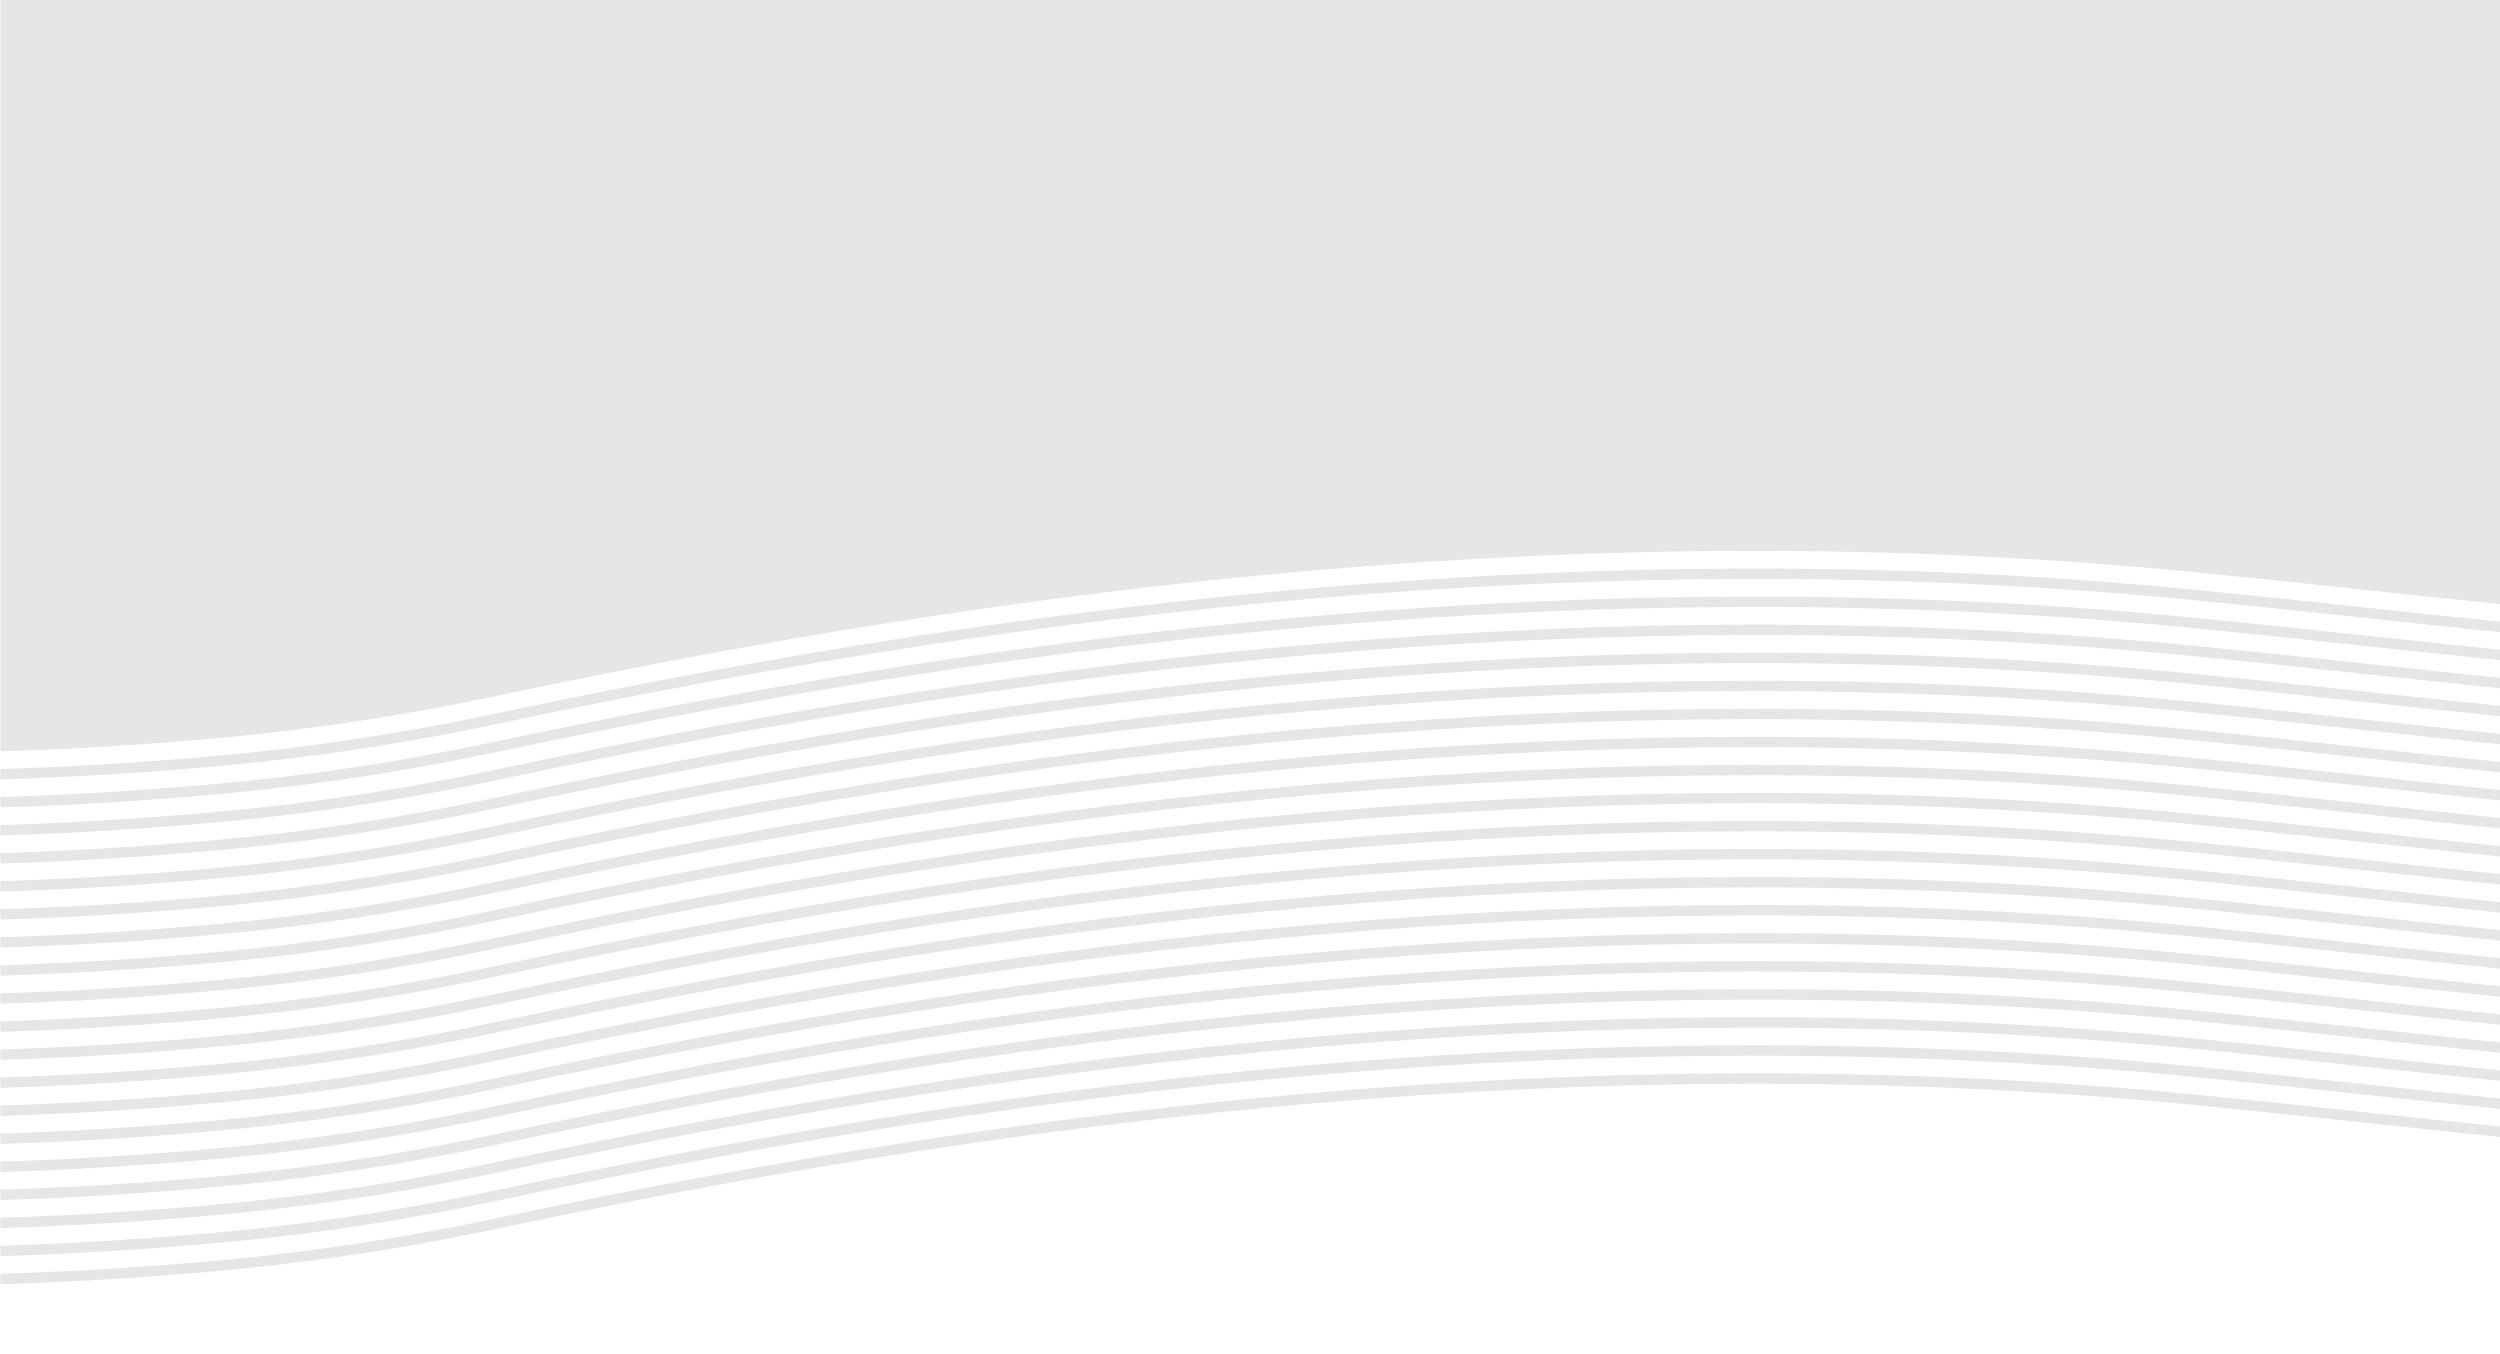 <?xml version="1.0" encoding="utf-8"?>
<!-- Generator: Adobe Illustrator 25.2.1, SVG Export Plug-In . SVG Version: 6.00 Build 0)  -->
<svg version="1.1" id="圖層_1" xmlns="http://www.w3.org/2000/svg" xmlns:xlink="http://www.w3.org/1999/xlink" x="0px" y="0px"
	 viewBox="0 0 1920 1040.08" style="enable-background:new 0 0 1920 1040.08;" xml:space="preserve">
<style type="text/css">
	.st0{fill:#E6E6E6;}
</style>
<g>
	<path class="st0" d="M0.31,0l0,577.02c6.53-0.19,13.05-0.4,19.56-0.64c43.84-1.62,87.23-4.39,130.12-7.98
		c84.18-7.04,159.53-18.71,233.84-34.48c392.23-83.26,837.94-140.54,1302.66-94.41c78.47,7.71,155.94,16.56,233.82,24.46V0H0.31z"/>
</g>
<g>
	<path class="st0" d="M0.43,598.56l-0.24-8c7.44-0.22,13.65-0.42,19.53-0.64c41.79-1.54,84.3-4.15,129.94-7.97
		c80.23-6.71,154.38-17.65,233.35-34.41c223.05-47.35,427.37-78.69,624.63-95.8c113.58-9.85,226.1-14.94,334.41-15.12
		c117.03-0.17,233.04,5.34,344.84,16.44c43.69,4.29,87.76,9.01,130.38,13.58c33.89,3.63,68.93,7.38,103.44,10.88l-0.81,7.96
		c-34.54-3.5-69.59-7.26-103.49-10.89c-42.6-4.56-86.65-9.28-130.31-13.57c-111.53-11.07-227.33-16.55-344.04-16.4
		c-108.09,0.18-220.38,5.25-333.74,15.09c-196.94,17.09-400.94,48.38-623.66,95.65c-79.3,16.83-153.77,27.82-234.34,34.56
		c-45.77,3.83-88.39,6.44-130.31,7.99C14.11,598.13,7.89,598.34,0.43,598.56z"/>
</g>
<g>
	<path class="st0" d="M0.42,620.09l-0.23-8c7.2-0.21,13.58-0.42,19.53-0.64c41.79-1.54,84.29-4.15,129.94-7.97
		c80.24-6.71,154.38-17.65,233.35-34.41c223.05-47.35,427.37-78.68,624.63-95.8c113.58-9.85,226.1-14.94,334.41-15.12
		c117.03-0.16,233.04,5.34,344.84,16.44c43.69,4.29,87.76,9.01,130.38,13.58c33.89,3.63,68.93,7.38,103.44,10.88l-0.81,7.96
		c-34.54-3.5-69.59-7.26-103.49-10.89c-42.6-4.56-86.65-9.28-130.31-13.57c-111.53-11.07-227.33-16.56-344.04-16.4
		c-108.09,0.18-220.38,5.25-333.74,15.09c-196.94,17.09-400.94,48.38-623.66,95.66c-79.3,16.83-153.76,27.81-234.34,34.56
		c-45.77,3.83-88.4,6.44-130.31,7.99C14.05,619.67,7.64,619.88,0.42,620.09z"/>
</g>
<g>
	<path class="st0" d="M0.42,641.63l-0.23-8c7.16-0.21,13.55-0.42,19.53-0.64c41.79-1.54,84.3-4.15,129.94-7.97
		c80.24-6.71,154.38-17.65,233.35-34.41c223.05-47.35,427.37-78.68,624.63-95.8c113.58-9.85,226.1-14.94,334.41-15.12
		c117.02-0.19,233.04,5.34,344.84,16.44c43.7,4.29,87.78,9.01,130.4,13.58c33.88,3.63,68.91,7.38,103.42,10.88l-0.81,7.96
		c-34.53-3.5-69.58-7.26-103.47-10.89c-42.61-4.56-86.67-9.28-130.34-13.57c-111.53-11.07-227.24-16.6-344.04-16.4
		c-108.09,0.18-220.38,5.25-333.74,15.09c-196.94,17.09-400.94,48.37-623.66,95.65c-79.3,16.83-153.76,27.81-234.34,34.56
		c-45.77,3.83-88.39,6.44-130.31,7.99C14.02,641.21,7.61,641.42,0.42,641.63z"/>
</g>
<g>
	<path class="st0" d="M0.43,663.17l-0.24-8c7.44-0.22,13.65-0.42,19.53-0.64c41.77-1.54,84.28-4.15,129.94-7.97
		c80.23-6.71,154.38-17.65,233.35-34.41c223.05-47.35,427.37-78.68,624.63-95.8c113.58-9.85,226.1-14.94,334.41-15.12
		c117.02-0.18,233.04,5.34,344.84,16.44c43.7,4.29,87.78,9.01,130.4,13.58c33.88,3.63,68.91,7.38,103.42,10.88l-0.81,7.96
		c-34.53-3.5-69.58-7.26-103.47-10.89c-42.61-4.56-86.67-9.28-130.34-13.57c-111.53-11.07-227.24-16.6-344.04-16.4
		c-108.09,0.18-220.38,5.25-333.74,15.09c-196.94,17.09-400.94,48.38-623.66,95.66c-79.3,16.83-153.76,27.81-234.34,34.56
		c-45.79,3.83-88.41,6.44-130.31,7.99C14.11,662.75,7.89,662.95,0.43,663.17z"/>
</g>
<g>
	<path class="st0" d="M0.42,684.71l-0.23-8c7.2-0.21,13.58-0.42,19.53-0.64c41.79-1.54,84.29-4.15,129.94-7.97
		c80.24-6.71,154.38-17.65,233.35-34.41c223.05-47.35,427.37-78.68,624.63-95.8c113.58-9.85,226.1-14.94,334.41-15.12
		c117.03-0.17,233.04,5.34,344.84,16.44c43.68,4.29,87.74,9.01,130.35,13.57c33.9,3.63,68.95,7.38,103.47,10.89l-0.81,7.96
		c-34.55-3.5-69.61-7.26-103.52-10.89c-42.59-4.56-86.63-9.28-130.28-13.57c-111.53-11.07-227.33-16.57-344.04-16.4
		c-108.09,0.18-220.38,5.25-333.74,15.09c-196.94,17.09-400.94,48.38-623.66,95.66c-79.3,16.83-153.76,27.81-234.34,34.56
		c-45.77,3.83-88.4,6.44-130.31,7.99C14.05,684.29,7.64,684.5,0.42,684.71z"/>
</g>
<g>
	<path class="st0" d="M0.43,706.25l-0.24-8c7.44-0.22,13.65-0.42,19.53-0.64c41.79-1.54,84.3-4.15,129.94-7.97
		C229.88,682.93,304.03,672,383,655.23c223.05-47.35,427.36-78.68,624.63-95.8c113.58-9.85,226.1-14.94,334.41-15.12
		c117.03-0.15,233.04,5.34,344.84,16.44c43.71,4.29,87.8,9.02,130.43,13.58c33.87,3.63,68.89,7.38,103.39,10.88l-0.81,7.96
		c-34.52-3.5-69.56-7.25-103.44-10.88c-42.62-4.56-86.68-9.28-130.36-13.58c-111.53-11.07-227.33-16.57-344.04-16.4
		c-108.09,0.18-220.38,5.25-333.74,15.09c-196.94,17.09-400.94,48.38-623.66,95.66c-79.31,16.83-153.77,27.82-234.34,34.56
		c-45.77,3.83-88.39,6.44-130.31,7.99C14.11,705.82,7.89,706.03,0.43,706.25z"/>
</g>
<g>
	<path class="st0" d="M0.43,727.79l-0.24-8c7.44-0.22,13.65-0.42,19.53-0.64c41.77-1.54,84.28-4.15,129.94-7.97
		c80.23-6.71,154.38-17.65,233.35-34.41c223.05-47.35,427.37-78.68,624.63-95.8c113.58-9.85,226.1-14.94,334.41-15.12
		c117.02-0.2,233.04,5.34,344.84,16.44c43.68,4.29,87.73,9.01,130.33,13.57c33.9,3.63,68.96,7.38,103.5,10.89l-0.81,7.96
		c-34.56-3.51-69.63-7.26-103.54-10.89c-42.58-4.56-86.62-9.28-130.26-13.57c-111.53-11.07-227.31-16.56-344.04-16.4
		c-108.09,0.17-220.38,5.25-333.74,15.09c-196.94,17.09-400.94,48.38-623.66,95.66c-79.3,16.83-153.76,27.81-234.34,34.56
		c-45.79,3.83-88.41,6.44-130.31,7.99C14.11,727.36,7.89,727.57,0.43,727.79z"/>
</g>
<g>
	<path class="st0" d="M0.42,749.32l-0.23-8c7.16-0.21,13.55-0.42,19.53-0.64c41.79-1.54,84.3-4.15,129.94-7.97
		c80.24-6.71,154.38-17.65,233.35-34.41c223.05-47.35,427.37-78.68,624.63-95.8c113.58-9.85,226.1-14.94,334.41-15.12
		c117.02-0.16,233.04,5.34,344.84,16.44c43.71,4.29,87.8,9.02,130.43,13.58c33.87,3.63,68.89,7.38,103.39,10.88l-0.81,7.96
		c-34.52-3.5-69.56-7.25-103.44-10.88c-42.62-4.56-86.68-9.28-130.36-13.58c-111.53-11.07-227.24-16.57-344.04-16.4
		c-108.09,0.18-220.38,5.25-333.74,15.09c-196.94,17.09-400.94,48.38-623.66,95.66c-79.3,16.83-153.76,27.81-234.34,34.56
		c-45.77,3.83-88.39,6.44-130.31,7.99C14.02,748.9,7.61,749.11,0.42,749.32z"/>
</g>
<g>
	<path class="st0" d="M0.43,770.86l-0.24-8c7.44-0.22,13.65-0.42,19.53-0.64c41.79-1.54,84.3-4.15,129.94-7.97
		c80.23-6.71,154.37-17.65,233.35-34.41c223.05-47.35,427.37-78.69,624.63-95.8c113.58-9.85,226.1-14.94,334.41-15.12
		c117.02-0.15,233.04,5.34,344.84,16.44c43.71,4.29,87.8,9.02,130.43,13.58c33.87,3.63,68.89,7.38,103.39,10.88l-0.81,7.96
		c-34.52-3.5-69.56-7.25-103.44-10.88c-42.62-4.56-86.68-9.28-130.36-13.58c-111.53-11.07-227.24-16.58-344.04-16.4
		c-108.09,0.18-220.38,5.25-333.74,15.09c-196.94,17.09-400.94,48.38-623.66,95.66c-79.31,16.83-153.77,27.82-234.34,34.56
		c-45.77,3.83-88.39,6.44-130.31,7.99C14.11,770.44,7.89,770.64,0.43,770.86z"/>
</g>
<g>
	<path class="st0" d="M0.42,792.4l-0.23-8c7.2-0.21,13.58-0.42,19.53-0.64c41.79-1.54,84.29-4.15,129.94-7.97
		c80.24-6.71,154.38-17.65,233.35-34.41c223.05-47.35,427.37-78.68,624.63-95.8c113.58-9.85,226.1-14.94,334.41-15.12
		c117.02-0.17,233.04,5.34,344.84,16.44c43.69,4.29,87.76,9.01,130.37,13.58c33.89,3.63,68.93,7.38,103.45,10.88l-0.81,7.96
		c-34.54-3.5-69.6-7.26-103.5-10.89c-42.6-4.56-86.65-9.28-130.31-13.57c-111.53-11.07-227.24-16.58-344.04-16.4
		c-108.09,0.18-220.38,5.25-333.74,15.09c-196.94,17.09-400.94,48.38-623.66,95.66c-79.3,16.83-153.76,27.81-234.34,34.56
		c-45.77,3.83-88.4,6.44-130.31,7.99C14.05,791.98,7.64,792.19,0.42,792.4z"/>
</g>
<g>
	<path class="st0" d="M0.42,813.94l-0.23-8c7.16-0.21,13.55-0.42,19.53-0.64c41.79-1.54,84.3-4.15,129.94-7.97
		c80.24-6.71,154.38-17.65,233.35-34.41c223.05-47.35,427.37-78.68,624.63-95.8c113.58-9.85,226.1-14.94,334.41-15.12
		c117.02-0.17,233.04,5.34,344.84,16.44c43.71,4.29,87.8,9.02,130.43,13.58c33.87,3.63,68.89,7.38,103.39,10.88l-0.81,7.96
		c-34.52-3.5-69.56-7.25-103.44-10.88c-42.62-4.56-86.68-9.28-130.36-13.58c-109.68-10.89-223.45-16.4-338.23-16.4
		c-1.94,0-3.87,0-5.81,0c-108.09,0.18-220.38,5.25-333.74,15.09c-196.94,17.09-400.94,48.38-623.66,95.66
		c-79.3,16.83-153.76,27.81-234.34,34.56c-45.77,3.83-88.39,6.44-130.31,7.99C14.02,813.52,7.61,813.73,0.42,813.94z"/>
</g>
<g>
	<path class="st0" d="M0.43,835.48l-0.24-8c7.44-0.22,13.65-0.42,19.53-0.64c41.77-1.54,84.28-4.15,129.94-7.97
		c80.23-6.71,154.38-17.65,233.35-34.41c223.05-47.35,427.37-78.68,624.63-95.8c113.58-9.85,226.1-14.94,334.41-15.12
		c117.03-0.17,233.04,5.34,344.84,16.44c43.68,4.29,87.73,9.01,130.33,13.57c33.9,3.63,68.96,7.38,103.5,10.89l-0.81,7.96
		c-34.56-3.51-69.63-7.26-103.54-10.89c-42.58-4.56-86.62-9.28-130.26-13.57c-111.53-11.07-227.33-16.57-344.04-16.4
		c-108.09,0.18-220.38,5.25-333.74,15.09c-196.94,17.09-400.94,48.38-623.66,95.66c-79.3,16.83-153.76,27.81-234.34,34.56
		c-45.79,3.83-88.41,6.44-130.31,7.99C14.11,835.05,7.89,835.26,0.43,835.48z"/>
</g>
<g>
	<path class="st0" d="M0.42,857.02l-0.23-8c7.2-0.21,13.58-0.42,19.53-0.64c41.79-1.54,84.29-4.15,129.94-7.97
		C229.89,833.7,304.04,822.76,383,806c223.05-47.35,427.37-78.68,624.63-95.8c113.58-9.85,226.1-14.94,334.41-15.12
		c117.02-0.16,233.04,5.34,344.84,16.44c43.69,4.29,87.76,9.01,130.37,13.58c33.89,3.63,68.93,7.38,103.45,10.88l-0.81,7.96
		c-34.54-3.5-69.6-7.26-103.5-10.89c-42.6-4.56-86.65-9.28-130.31-13.57c-111.53-11.07-227.24-16.57-344.04-16.4
		c-108.09,0.18-220.38,5.25-333.74,15.09c-196.94,17.09-400.94,48.38-623.66,95.66c-79.3,16.83-153.76,27.81-234.34,34.56
		c-45.77,3.83-88.4,6.44-130.31,7.99C14.05,856.6,7.64,856.81,0.42,857.02z"/>
</g>
<g>
	<path class="st0" d="M0.43,878.56l-0.24-8c7.44-0.22,13.65-0.42,19.53-0.64c41.79-1.54,84.3-4.15,129.94-7.97
		c80.23-6.71,154.37-17.65,233.35-34.41c223.05-47.35,427.37-78.69,624.63-95.8c113.58-9.85,226.1-14.94,334.41-15.12
		c117.02-0.15,233.04,5.34,344.84,16.44c43.71,4.29,87.8,9.02,130.43,13.58c33.87,3.63,68.89,7.38,103.39,10.88l-0.81,7.96
		c-34.52-3.5-69.56-7.25-103.44-10.88c-42.62-4.56-86.68-9.28-130.36-13.58c-109.68-10.89-223.45-16.4-338.23-16.4
		c-1.94,0-3.87,0-5.81,0c-108.09,0.18-220.38,5.25-333.74,15.09c-196.94,17.09-400.94,48.38-623.66,95.66
		c-79.31,16.83-153.77,27.82-234.34,34.56c-45.77,3.83-88.39,6.44-130.31,7.99C14.11,878.13,7.89,878.34,0.43,878.56z"/>
</g>
<g>
	<path class="st0" d="M0.42,900.09l-0.23-8c7.2-0.21,13.58-0.42,19.53-0.64c41.79-1.54,84.29-4.15,129.94-7.97
		c80.24-6.71,154.38-17.65,233.35-34.41c223.05-47.35,427.37-78.68,624.63-95.8c113.58-9.85,226.1-14.94,334.41-15.12
		c117.02-0.15,233.04,5.34,344.84,16.44c43.69,4.29,87.76,9.01,130.37,13.58c33.89,3.63,68.93,7.38,103.45,10.88l-0.81,7.96
		c-34.54-3.5-69.6-7.26-103.5-10.89c-42.6-4.56-86.65-9.28-130.31-13.57c-109.68-10.89-223.45-16.4-338.23-16.4
		c-1.94,0-3.87,0-5.81,0c-108.09,0.18-220.38,5.25-333.74,15.09c-196.94,17.09-400.94,48.38-623.66,95.66
		c-79.3,16.83-153.76,27.81-234.34,34.56c-45.77,3.83-88.4,6.44-130.31,7.99C14.05,899.67,7.64,899.88,0.42,900.09z"/>
</g>
<g>
	<path class="st0" d="M0.42,921.63l-0.23-8c7.16-0.21,13.55-0.42,19.53-0.64c41.79-1.54,84.3-4.15,129.94-7.97
		c80.24-6.71,154.38-17.65,233.35-34.41c223.05-47.35,427.37-78.68,624.63-95.8c113.58-9.85,226.1-14.94,334.41-15.12
		c1.94,0,3.89,0,5.82,0c115.05,0,229.07,5.53,339.01,16.44c43.71,4.29,87.8,9.02,130.43,13.58c33.87,3.63,68.89,7.38,103.39,10.88
		l-0.81,7.96c-34.52-3.5-69.56-7.25-103.44-10.88c-42.62-4.56-86.68-9.28-130.36-13.58c-111.53-11.07-227.24-16.56-344.04-16.4
		c-108.09,0.18-220.38,5.25-333.74,15.09c-196.94,17.09-400.94,48.38-623.66,95.66c-79.3,16.83-153.76,27.81-234.34,34.56
		c-45.77,3.83-88.39,6.44-130.31,7.99C14.02,921.21,7.61,921.42,0.42,921.63z"/>
</g>
<g>
	<path class="st0" d="M0.43,943.17l-0.24-8c7.44-0.22,13.65-0.42,19.53-0.64c41.77-1.54,84.28-4.15,129.94-7.97
		c80.23-6.71,154.38-17.65,233.35-34.41c223.05-47.35,427.37-78.68,624.63-95.8c113.58-9.85,226.1-14.94,334.41-15.12
		c117.02-0.19,233.04,5.34,344.84,16.44c43.68,4.29,87.73,9.01,130.33,13.57c33.9,3.63,68.96,7.39,103.5,10.89l-0.81,7.96
		c-34.56-3.51-69.63-7.26-103.54-10.89c-42.58-4.56-86.62-9.28-130.26-13.57c-111.53-11.07-227.24-16.59-344.04-16.4
		c-108.09,0.18-220.38,5.25-333.74,15.09c-196.94,17.09-400.94,48.38-623.66,95.66c-79.3,16.83-153.76,27.81-234.34,34.56
		c-45.79,3.83-88.41,6.44-130.31,7.99C14.11,942.75,7.89,942.95,0.43,943.17z"/>
</g>
<g>
	<path class="st0" d="M0.42,964.71l-0.23-8c7.2-0.21,13.58-0.42,19.53-0.64c41.79-1.54,84.29-4.15,129.94-7.97
		c80.24-6.71,154.38-17.65,233.35-34.41c223.05-47.35,427.37-78.68,624.63-95.8c113.58-9.85,226.1-14.94,334.41-15.12
		c117.02-0.19,233.04,5.34,344.84,16.44c43.69,4.29,87.76,9.01,130.37,13.58c33.89,3.63,68.93,7.38,103.45,10.88l-0.81,7.96
		c-34.54-3.5-69.6-7.26-103.5-10.89c-42.6-4.56-86.65-9.28-130.31-13.57c-111.53-11.07-227.24-16.58-344.04-16.4
		c-108.09,0.18-220.38,5.25-333.74,15.09c-196.94,17.09-400.94,48.38-623.66,95.66c-79.3,16.83-153.76,27.81-234.34,34.56
		c-45.77,3.83-88.4,6.44-130.31,7.99C14.05,964.29,7.64,964.5,0.42,964.71z"/>
</g>
<g>
	<path class="st0" d="M0.43,986.25l-0.24-8c7.44-0.22,13.65-0.42,19.53-0.64c41.79-1.54,84.3-4.15,129.94-7.97
		C229.88,962.93,304.03,952,383,935.23c223.05-47.35,427.37-78.69,624.63-95.8c113.58-9.85,226.1-14.94,334.41-15.12
		c117.02-0.18,233.04,5.34,344.84,16.44c43.71,4.29,87.8,9.02,130.43,13.58c33.87,3.63,68.89,7.38,103.39,10.88l-0.81,7.96
		c-34.52-3.5-69.56-7.25-103.44-10.88c-42.62-4.56-86.68-9.28-130.36-13.58c-111.53-11.07-227.24-16.58-344.04-16.4
		c-108.09,0.18-220.38,5.25-333.74,15.09c-196.94,17.09-400.94,48.38-623.66,95.66c-79.31,16.83-153.77,27.82-234.34,34.56
		c-45.77,3.83-88.39,6.44-130.31,7.99C14.11,985.82,7.89,986.03,0.43,986.25z"/>
</g>
</svg>
